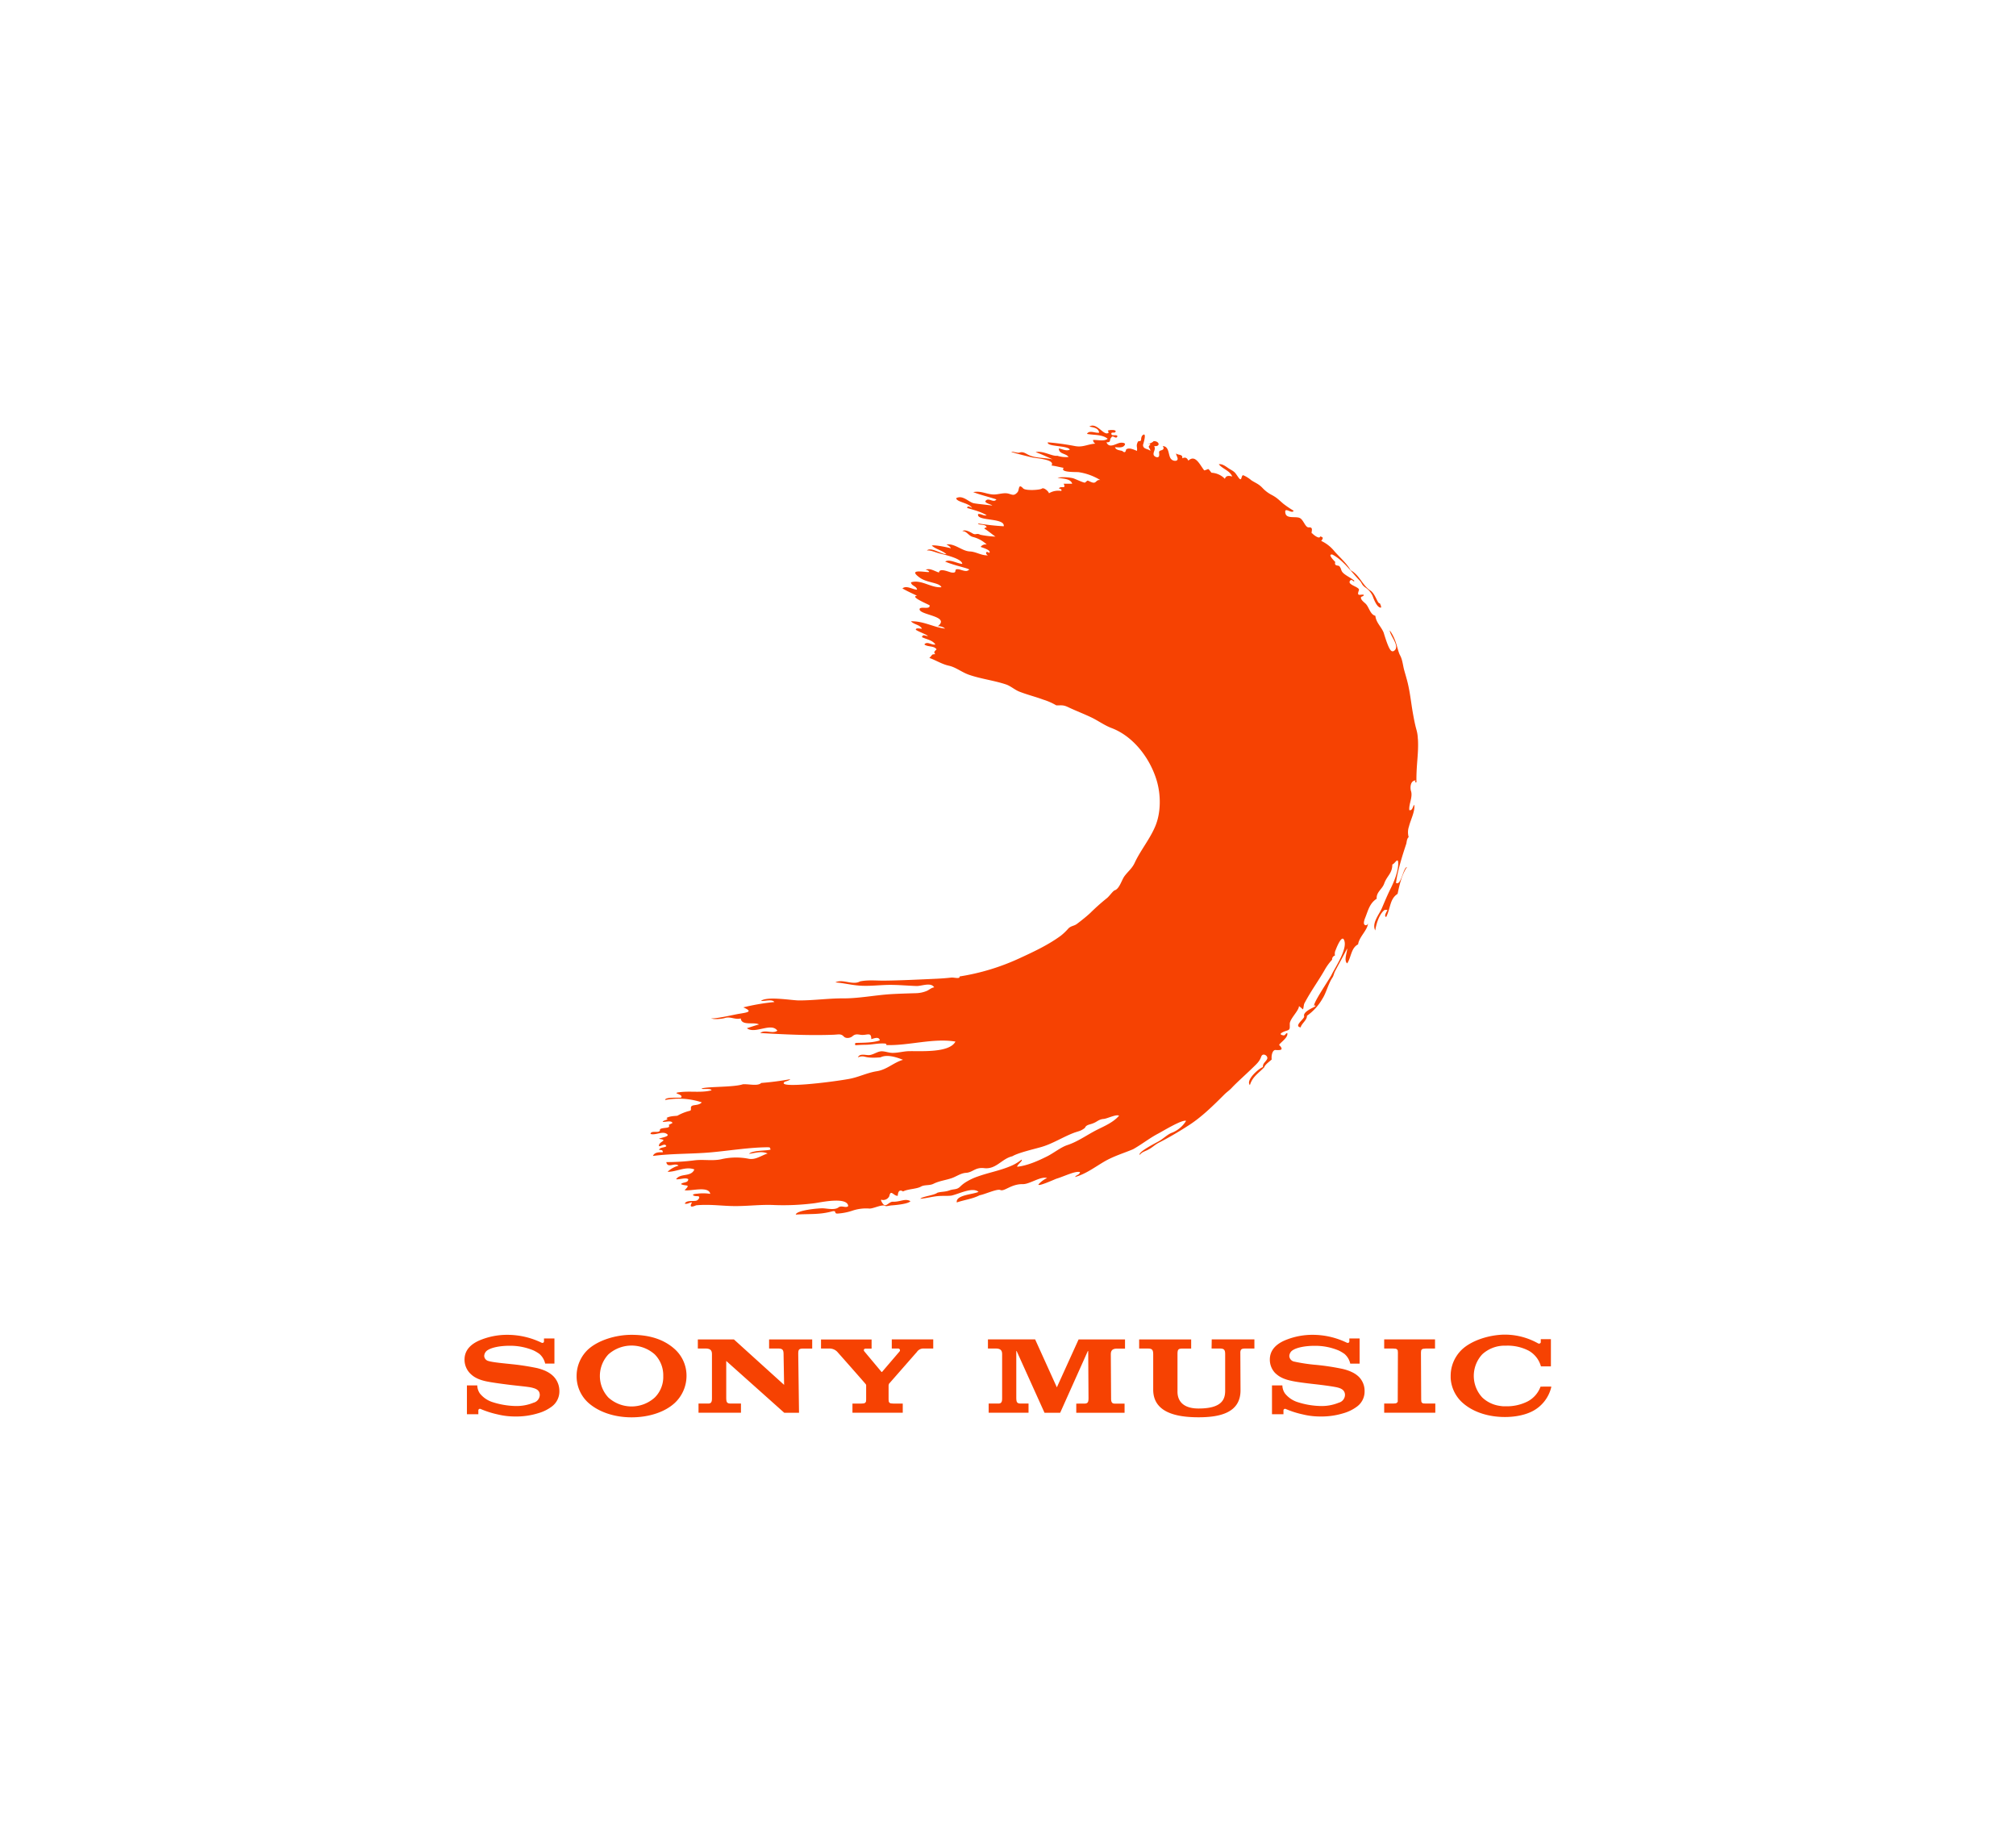 <svg id="sony" xmlns="http://www.w3.org/2000/svg" viewBox="0 0 859.77 785.84"><title>client_sony</title><path d="M269.34,569.15c-6.9,0-14.25,2.38-18.43,6.14a15.48,15.48,0,0,0-5,11.42,15.21,15.21,0,0,0,5,11.42c4.5,4,11.2,6.2,18.43,6.2s14.14-2.13,18.5-6.2a15.84,15.84,0,0,0,4.94-11.42,15.24,15.24,0,0,0-4.94-11.39C283.16,571.07,277,569.15,269.34,569.15Zm9.91,26.72a14.75,14.75,0,0,1-19.81,0,13.48,13.48,0,0,1,0-18.36,14.87,14.87,0,0,1,19.81,0,12.66,12.66,0,0,1,3.61,9.2A12.3,12.3,0,0,1,279.25,595.87ZM380.32,575H383a.75.75,0,0,1,.66,1.21l-7.5,8.77-.21,0-7.3-8.73c-.54-.65-.11-1.21.47-1.21h2.59v-3.9H350.14V575H354a4.6,4.6,0,0,1,3.38,1.74c.51.54,11.49,13,11.74,13.34s.27.41.27.56v6.14l-.08.88a1.36,1.36,0,0,1-.84.72l-1.08.08h-3.84v3.91H385v-3.91h-4.06l-1.06-.08a1.24,1.24,0,0,1-.83-.72l-.09-.88v-6.14l.16-.6c.29-.32,11.39-13,11.89-13.56A3.3,3.3,0,0,1,394,575H398v-3.9H380.32Zm-147.39,9.67a21.88,21.88,0,0,0-3.89-1.34,106.25,106.25,0,0,0-10.92-1.68c-2.85-.31-7.82-.73-9.78-1.33a2.34,2.34,0,0,1-1.84-2.18,3.09,3.09,0,0,1,1.67-2.57c1.74-1.08,5.31-1.75,9-1.75a25.61,25.61,0,0,1,10.4,2,15.85,15.85,0,0,1,2.49,1.48,7.72,7.72,0,0,1,2.44,4.11h3.95V570.7H232v1.24c0,.41-.41.92-1.21.49a33.49,33.49,0,0,0-14.38-3.28,30.22,30.22,0,0,0-12,2.41c-3.45,1.52-6.3,4-6.3,8.16a8.36,8.36,0,0,0,2.3,5.8c1,1,2.63,2.53,6.86,3.44,1.89.42,5.92,1,10,1.5s7.93.81,9.54,1.2c1.27.35,3.39.79,3.39,3.16a3.53,3.53,0,0,1-2.65,3.27,19.2,19.2,0,0,1-7.95,1.41,34.26,34.26,0,0,1-9.46-1.63,11.32,11.32,0,0,1-5.47-3.7,6.13,6.13,0,0,1-1.12-3.46h-4.42V603H204v-1.67a.68.68,0,0,1,1-.55,39.86,39.86,0,0,0,7.17,2.29,31.27,31.27,0,0,0,7.39.9,31.91,31.91,0,0,0,9.94-1.38,17.79,17.79,0,0,0,5.91-2.92,8,8,0,0,0,3.15-6.48,8.94,8.94,0,0,0-2.55-6.37A11.08,11.08,0,0,0,232.93,584.69ZM328,575H332c1.83,0,2.16.72,2.17,2.42l.23,13.07L313,571.12H297.61V575H301c2.46,0,2.63,1.36,2.63,2.57v18.27c0,1.13.08,2.61-1.5,2.61h-4.23v3.91H316v-3.91h-4.41c-1.75,0-1.84-.78-1.87-2.53V580.29l24.75,22.1h6.29l-.33-24.95c0-1.81.13-2.42,2-2.42h3.95v-3.9H328Zm132-3.9-9.28,20.44-9.26-20.44H421.33V575h3.42c2.46,0,2.63,1.36,2.63,2.57v18.27c0,1.13.08,2.61-1.51,2.61h-4.23v3.91h17v-3.91H435.3c-1.74,0-1.85-.78-1.88-2.53V576.06h.15l11.89,26.33h6.67l11.8-26.33h.16l.13,19.89c0,1.75-.13,2.53-1.87,2.53H459v3.91h20.6v-3.91h-4.26c-1.57,0-1.49-1.48-1.49-2.61l-.12-18.27c0-1.21.18-2.57,2.65-2.57h3.41v-3.91H460Zm197,20.14a11.63,11.63,0,0,1-5.51,6.31,19.67,19.67,0,0,1-9.41,2.07c-.07,0-.71,0-1,0a19.12,19.12,0,0,1-2.2-.3,13.57,13.57,0,0,1-6.74-3.46,13.53,13.53,0,0,1,0-18.4,14.12,14.12,0,0,1,9.62-3.69h.69a19.52,19.52,0,0,1,9.52,2.16,11,11,0,0,1,5.2,6.68h4.25V571H657.1v1.25a.65.65,0,0,1-.35.56.88.88,0,0,1-.88-.06,29,29,0,0,0-13.75-3.68h-.85c-6.65.2-13.58,2.55-17.59,6.16a15.64,15.64,0,0,0-2.46,2.9,15.38,15.38,0,0,0-2.55,8.51c0,.29,0,.61,0,.91a15.23,15.23,0,0,0,5,10.5c3.77,3.41,9.11,5.47,15,6,5.62.52,11.41-.37,15.35-2.58a15.66,15.66,0,0,0,7.55-10,.7.7,0,0,1,0-.25ZM607,598.4a1.2,1.2,0,0,1-.83-.72l-.07-.88L606,576.7l.09-.89a1.22,1.22,0,0,1,.83-.7L608,575h4v-3.91H590.32V575h3.85l1.07.08a1.28,1.28,0,0,1,.85.7l.08.89-.07,20.1,0,.88a1.34,1.34,0,0,1-.87.72l-1.06.08h-3.85v3.91h21.8v-3.91H608Zm-30.77-13.51a20.45,20.45,0,0,0-3.78-1.23,100.63,100.63,0,0,0-11-1.68,74.09,74.09,0,0,1-9.75-1.47,2.55,2.55,0,0,1-1.84-2.35,3.1,3.1,0,0,1,1.66-2.57c1.75-1.08,5.3-1.75,9-1.75a25.7,25.7,0,0,1,10.41,2,16.82,16.82,0,0,1,2.49,1.48,7.59,7.59,0,0,1,2.42,4.11h4V570.7h-4.38v1.24c0,.41-.41.92-1.24.49a33.39,33.39,0,0,0-14.37-3.28,30.22,30.22,0,0,0-12,2.41c-3.45,1.52-6.3,4-6.3,8.16a8.24,8.24,0,0,0,2.29,5.74c1,.91,2.63,2.42,6.86,3.29,1.89.46,6,1,10,1.44s7.89,1,9.5,1.36c1.28.32,3.4.9,3.4,3.27a3.53,3.53,0,0,1-2.65,3.27,19.25,19.25,0,0,1-8,1.41,34.13,34.13,0,0,1-9.47-1.63,11.26,11.26,0,0,1-5.46-3.7,6.18,6.18,0,0,1-1.12-3.46h-4.43V603h4.89v-1.67a.69.69,0,0,1,1-.55,39.76,39.76,0,0,0,7.18,2.29,31.18,31.18,0,0,0,7.38.9,32,32,0,0,0,10-1.38,17.84,17.84,0,0,0,5.9-2.92,7.94,7.94,0,0,0,3.14-6.48,8.45,8.45,0,0,0-2.54-6.22A10.9,10.9,0,0,0,576.19,584.89ZM516.71,575h3.61c1.78,0,2.14.66,2.18,2.22l0,15.75c0,3.64-1.33,7.6-11.33,7.6-9.4,0-9-6.47-9-7.58V577.22c.05-1.63.21-2.2,2-2.2H508v-3.9H485.82V575h3.8c1.84,0,2.17.72,2.19,2.42v15.1c0,10,10.39,11.79,19.34,11.79s17.9-1.84,17.9-11.49l-.08-16.3c.11-1.11.46-1.52,2-1.52h4v-3.9h-18.2Z" fill="#f64202"/><path d="M604.67,315.09a15.82,15.82,0,0,0-.61-4c-.65-2.35-1.08-4.65-1.51-7.06-.74-4.2-1.16-8.43-2.13-12.56-.43-1.83-1-3.69-1.5-5.49-.66-2.25-.71-4.53-1.86-6.63s-1.41-6.57-4.36-10.54c.1,2.37,4.85,7.11,1.56,8.84-.91.21-1.72.14-4.15-7.86-1-2.57-3.24-4.25-3.55-7.22-2.16-.53-2.62-3.45-4-5-.6-.67-2.49-1.87-2.09-3,.1-.24,1.36-.33,1.08-1-1.49-.2-3.08.91-2-1.9.59-1.47-5.75-2.37-3.53-4.3.82-.4,1.36,1.12,1.57.24-1.37-1.15-2.71-1.71-4.13-2.78-1.86-1.4-1.12-2-2.23-3.39-.54-.53-2.32.05-1.77-1.82-.73-.74-3.38-3.46-1.25-3.17,4.4,2.15,8.43,7.76,11.56,11,1.27,1.32.77,1.76,2.45,3a8.61,8.61,0,0,1,3.18,3.69c.51,1.42,1.94,5.14,3.57,4.93.14-.32-.1-1-.53-1.88-.89.46-1.77-3.74-3.85-5.29-3.58-2.23-4.7-6.71-8.57-8.74-1.61-2.92-4.95-5.81-7-8.2a15.81,15.81,0,0,0-5.56-4.33c1.05-1.32.78-1.62-.47-1.9-.16,1.3-2.73-.56-3.32-1.29-1,.07,1-2.79-1.49-2.57-1.52.13-2.2-3.19-3.86-4s-5.54.4-6.09-1.89c-.84-3.41,2.88.48,3.45-1.22a44.87,44.87,0,0,1-4.41-3c-2.13-1.83-2.71-2.58-5.18-3.87a14.33,14.33,0,0,1-3.65-2.82c-1.74-1.81-2.79-2-4.77-3.28a13.28,13.28,0,0,0-3.47-2.16c-1,0-.45,3.2-2.09.88-1.52-2.16-1.31-2.15-3.7-3.54-1.21-.71-3-2.37-4.62-2,1.64,2,4.64,2.66,5.73,5.2-1.31-.35-2.71-.51-3.13,1a8.54,8.54,0,0,0-5.72-2.6c-1.85-2.33-.88-1.47-3.11-1-2-2.63-3.79-6.89-6.76-4.16-.64-1.27-1.25-1.56-2.61-1,.36-1.88-1.75-1.21-2.6-2.08-.12.87,1.5,2.59,0,3.12a2.33,2.33,0,0,1-2.45-1.14c-.94-1.72-.56-5-3.27-5.1.63.86.44,1.48-.52,1.76-1.54.45-.86.8-1,2.23s-2.19.57-2.36-.3c-.25-1.31,1.05-2.33.22-3.69,3,.33,2.18-2.44-.53-2.08,1.07-.15-2.07,1.56-2.07,1a1,1,0,0,1,1,.52c-1.49.9-.08,1.29,0,2.6-1.05-1-3.21-.65-3.13-2.6,0,0,1.9-6-.32-3.95a2.69,2.69,0,0,0-.49,1.58c-.24,1.56-1,.14-1.52,1.35-.74,1.66,0,2-.27,3.62-1.21-.47-3.42-1.62-4.64-.57-.18,1.25-.72,1.44-1.62.59-1-.28-2.7-.32-3.1-1.58,1.07,0,2.89.35,3.78-.5,1.55-1.48-1-1.52-1.69-1.37-1.91.42-4.55,2.48-5.73-.21,2.25,0,1-1,2.08-2.08.64-1.31,2,1.07,2.6-.52-.34-1-2.45.18-2.6-1-.15-.94,1.28-.32,1.63-.71,1.21-1.34-3.16-1-3.13-.63a1.69,1.69,0,0,1,.34.82c-2,1.74-5-4.67-8.21-2.6,1.58.35,3.92.53,4.16,2.6-1.54.31-4.2-1.27-5.19.52,2.77.55,6.53.15,8.84,2.08-1.57,1.24-4.43.37-6.24.52a1.83,1.83,0,0,0,1,1.56c-3.48.22-5.34,1.72-8.85,1a108.11,108.11,0,0,0-11.44-1.56c-.58,1.92,8.77,1.3,9.37,3.12-1.58.75-3.16-.28-4.69-.52.06,2.5,3,2,4.16,3.64a12,12,0,0,1-4.79-.52c-2.16.34-6.13-2.28-9.25-1.56,2.48.91,4.88,2,7.28,3.12-3.37-.85-7.45-.4-10.57-2.05-1.26-.67-2.17-1.33-3.65-.85-.74.24-3.05-.57-3.38-.37s7.64,2.16,8.84,2.42c1.93.41,10,.89,8.24,3.45,1.76.21,3.47.69,5.2,1-1.78,2.08,5.47,1.69,6.48,1.85a24.66,24.66,0,0,1,9.13,3.35c-2-.3-1.54,1.75-3.7.93s-1.32-1.05-2.78.14c-.38.3-4.52-1.74-5.26-1.88a19,19,0,0,0-6.47-.23c1.88.56,5.5.22,6.24,2.61h-3.64c1.26,2.59-1.38.63-2.08,2.07.09-.19,1.68.35,1,1a7.62,7.62,0,0,0-5.2,1c-.11-.79-2.2-2.63-3-2s-7,1-8-.09c-2.16-2.31-1.57.67-2.39,1.61-1.4,1.61-2.08,1.16-3.72.67-2.24-.66-4.57.48-6.85.31-2.94-.21-5.06-1.63-8.33-1,3.23,1.27,6.63,2,9.89,3.12-1.21,1.56-3-.61-4.29.29-1.66,1.19,2.23,1.74,2.5,2.36-.07-.16-6.94-.75-8.1-1.09-2.09-.59-4.59-3.59-7.28-2.08.19,1.68,5.6,2,6.77,4.16-.45-.21-2-1.29-2.09,0,2.82.85,5.79,1.56,8.33,3.12-1.43.34-2.25-.72-3.64-.52-1,3.18,11.54,1.42,10.92,5.2a103.8,103.8,0,0,1-11-1.22c.35,1,3.3,0,3.71,1.74a1,1,0,0,0-1,.52c.55.07,4.76,3.51,4.81,3.38a41.19,41.19,0,0,1-6.55-.8c-1.52-.86-1.84.28-3.26-.56-.95-.57-3.25-1.86-4.36-1,1.94,0,2.58,2,4.48,2.5a13.25,13.25,0,0,1,5.92,3.23,2.59,2.59,0,0,0-2.6,1c.56.27,4.81,1.41,3.64,2.6-1.53-1.22-1.76.5-.52,1-2.77.18-5-1.53-7.72-1.65-3.4-.15-6.27-3.44-10-3,.58.36,1.7.92,1.88,1.66,0-.09-6.95-1.66-8.12-1.15,1.84,1.62,4.42,2,6.24,3.65-2.16.1-6.57-3.2-8.32-1.57,1.82-.16,3.37.78,6.08,1.44,4.19,1,8.9,2.45,9,4.29-2.27-.2-5.48-2.19-7.29-1,4.43,1.93,12.06,3.24,9.88,3.64-.78.93-3.06-.17-4-.32-2.83-.49-.12,1.78-3.2,1.33-1.05-.16-5.14-2.12-5.31,0-1.48-.33-4.25-2.26-5.72-1a1.34,1.34,0,0,1,1.51.69c.22.7-10-1.86-4.11,2.43,3.06,2.34,8.49,2.11,9.36,4.16-4.45.38-8.61-3.45-13-2.08.23,1.61,2.37,1.51,2.6,3.12-1.87,0-4.52-2-6.24-.52,2,1.16,4.14,2.11,6.24,3.12-3.32.35,4.63,3.57,5.37,4.1.24,1.94-3.58.37-4.25,1.42-.91,2.74,13.42,3,7.72,7.49a4.25,4.25,0,0,1,3.12,1c-4.91-.56-9.14-3.25-14.56-3.12,1.29,1.41,3.68,1.37,4.68,3.12-.48.19-2.69-.59-2.6.52,1.66,1,3.55,1.56,5.2,2.6-1.12.19-2.17-1-2.6.52,1.87.94,4.48,1.23,5.72,3.12-1.45.41-3.57-1.55-4.68,0,1.45,1.17,4.07.43,5.2,2.08-.64.71-1.49,1.11-.52,2.08a2.88,2.88,0,0,0-1.36.21c.43-.47-1.29,1.65-1.24,1.35,2.83,1,5.39,2.69,8.37,3.34s5.48,2.78,8.57,3.86c5.15,1.79,10.71,2.42,15.83,4.14,2,.68,3.66,2.27,5.68,3.06,3.33,1.31,6.83,2.16,10.19,3.41a25.82,25.82,0,0,1,5.56,2.45c2.32,0,2.93-.25,5.08.77,3.33,1.58,6.94,2.94,10.25,4.55,2.7,1.35,5.33,3.25,8.17,4.32,9.32,3.5,16.43,12.83,19.29,22.35,1.82,6.07,1.88,13.65-.59,19.53-2.32,5.53-6.32,10.3-8.76,15.55-1.18,2.54-2.83,3.63-4.41,5.79-1.15,1.57-2.11,5.35-4.16,6-.71.22-2.46,2.74-3.37,3.38a91.83,91.83,0,0,0-7,6.24c-1.49,1.41-3.93,3.35-5.71,4.68-1.24.95-2.54.78-3.69,2a23.91,23.91,0,0,1-3.26,3.1c-5.49,4-11.67,6.86-17.82,9.69a96.2,96.2,0,0,1-25.31,7.63c.31,1.22-2.36.34-3.54.48q-3,.33-5.89.47c-7.69.35-15.31.75-23,.83-3.37,0-6.67-.36-10,.32-3.06,1.81-7.56-1.22-10.51.44,3.34.23,6.55,1.06,9.88,1.33,4.52.4,9-.28,13.52-.28,3.73,0,7.44.35,11.17.48,2.16.08,6.16-1.73,7.56.56-1.33.24-2,1-3.09,1.5a12.7,12.7,0,0,1-4.7,1c-3.54.11-7.05.2-10.59.41-6.74.4-13.93,1.88-20.63,1.8-6.21,0-12.41.89-18.62.88-3.17,0-13.43-1.87-16.23.17,1.47.29,4.65-.89,5.72.51A92.13,92.13,0,0,0,317,429.53c4.11,1.78,2.15,2.11-1.81,2.74-1.68.26-11.21,2.49-12,1.82.87.78,4.79.33,5.85,0,2.43-.83,4.5.83,6.88.15.27,3.31,5.89,1.36,7.8,2.6-.28-.07-5.2,1.61-5.2,1.57,3.44,2.7,10.41-2.65,13,1.06-2.05,1.51-5.32-.66-7.29,1,10.39.6,20.81,1.12,31.21.73,2.25-.08,3.18-.54,4.42.76.94,1,2.81.65,3.7-.13,1.16-1,2-.82,3.46-.61,2.76.39,4.56-1.48,4.56,1.85,1-.24,3.35-1.3,3.63.54-2.87,1-7.06,1-9.84,1.06-.7,0-.89.29-.56,1,1.43-.11,2.85-.18,4.28-.2,2.53,0,5.06-.62,7.58-.55,2.08,0,1,.66,1.45.68,9.47.3,19.85-3.06,29.35-1.49-2.57,5-15.28,3.95-20,4.1-2.25.07-4.54.75-6.86.72-1.64,0-3.33-.78-4.87-.66s-3,1.26-4.68,1.56-4.22-.95-5.2,1c3.41-1.2,2,.68,9.67,0,2.77-1.37,6.83-.06,9.58,1.06-4.09,1.18-6.81,4.18-11.2,4.87-4.12.65-7.74,2.54-11.77,3.27-8.34,1.52-31.32,4.21-27.49,1.23,1.41-.48,1.7-.47,2.44-1.12a123.92,123.92,0,0,1-12.43,1.62c-1.54,1.48-5.23.38-7.84.56-3.87,1.31-14.74.92-17.57,1.77-.14.6,4-.26,4.19.81-4.2,1.08-8.55.3-12.81.71-5.4.51,1.27.79-.2,2.41-1,.12-6.87-.33-6.76,1a31.21,31.21,0,0,1,15.61,1c-.77,1-2.33,1.06-3.43,1.26-2.26.41-.34,2.07-1.78,2.38a20.5,20.5,0,0,0-5.2,2.08c-1.51.15-3.36.15-4.68,1,1.58.73-1.54.89-1.56,1.59.91.21,3.74-.78,4.16.49-.25.16-.86.46-1.58.81,1,1.76-2.48.91-3.77,1.88.37,2.19-3.93.12-4,2,2.11.62,4.7-1.15,6.61-.21,2.59,1.28-2.73,1.82-3,2.29,4.45.64-.41,1.07,0,3.13.86.14,2.59-1.49,3.12,0-.84.73-2.65.35-3.12,1.56.7.05,1.79-.06,1.56,1.06-1.43-.11-3.51-.07-4.16,1.54,8.2-1.08,16.68-.8,24.94-1.55,7.63-.69,16.28-2.11,23.95-2.15.68,0,1.31.08,1.05.58,1.95,1.12-7.19.31-8.95,2.21,2.63-.32,5.34-1.32,7.91-.13-2.72.85-5.09,2.82-8.11,2.23a27.74,27.74,0,0,0-11.69.22c-3.69.79-7.46,0-11.27.45a92.55,92.55,0,0,1-12.11.76c.44,2.88,3.78,0,5.2,1.54a10.78,10.78,0,0,0-4.68,2.6c3.76.08,7.74-2.47,11.44-1-1.45,3.39-5.87,1.4-7.8,4.16,1.34.27,4.1-.88,5.2,0-.06,1.71-2.29,1.12-3.12,2.08,2,1.07,4.43-.25,1.56,2.6,2.43.56,10.26-2,10.93,1.57a19.65,19.65,0,0,0-5.47-.08c-3.1.17-1.87,1.12,0,1.06,1.56,0,.47,1.64-.4,1.9-1.35.4-4.27-.31-5,1.28,1.3.32,1.91-.52,3.12-.52-1.13,1.83-.55,2.25,1.73,1.24a42.69,42.69,0,0,1,4.52-.18c3.82,0,7.62.46,11.44.5,5.91.09,11.55-.73,17.47-.43a103.68,103.68,0,0,0,17.16-.8c2.18-.28,13.92-2.93,14.27,1.23-.9,1-2.86-.43-4.15.57-1.57,1.23-4.78.47-6.59.39s-11.35.81-11.63,2.68c5.36-.39,9.92.12,15.18-1.3,2.73-.74.75,1,2.75.85a24.53,24.53,0,0,0,6.17-1.21,18.49,18.49,0,0,1,7.31-.92c1.7.08,5.54-2,6.84-1.08.32.21,1.72-.21,2.7-.27,3-.22,7.2-.77,7.95-1.8-2.33-1.35-4.3.42-7.8.24-1.94.46-2.75,2.81-4.21.47-.17-.28-1.08-1.69,0-1.23a2.88,2.88,0,0,0,3-1.61c.66-3.07,1.74-.11,3.59-.14.12-1,.29-3.09,2.28-1.88,2.13-1.09,5.81-1,7.64-2.07,1.56-.87,3.62-.34,5.33-1.19,2.63-1.3,5.17-1.49,7.89-2.45,2-.71,3.77-2.08,6-2.22,2.93-.19,3.87-2.45,7.73-2,5.13.61,7.44-4,12-5.06,2.41-1.43,8-2.74,12.09-3.87,4.95-1.37,9.39-4.31,14.18-6.13,2.21-.8,2.83-.68,4.68-2.08.65-1.54,2.16-1.31,3.9-2.15,1.15-.43,2.13-1.55,4.11-1.69,1.51-.11,5.5-2.16,6.56-1.36-2.47,2.81-6,4.3-9.27,5.93-4.26,2.13-8.18,5.06-12.73,6.56-2.86.95-5.73,3.34-8.66,4.82-3.83,1.92-8.49,4-12.79,4.43,0-.9,2.71-2.71,1.83-3a19.26,19.26,0,0,1-5,2.88c-4.38,1.81-9.08,2.66-13.54,4.25a25.33,25.33,0,0,0-5.36,2.55,13.73,13.73,0,0,0-2.19,1.76c-1.48,1.47-2.67.94-4.62,1.65s-3.42.47-5.16,1c-1.33,1.11-6.41,1.56-7.28,2.57,2.3-.17,4.88-.87,7.33-1.12,2.22-.22,4.33,0,6-.24,3.42-.78,8.86-3.73,11.52-1.6-2.19,1.13-9.84,1.29-9.27,4.53,3.39-1.18,6.53-1.43,9.75-3.07,2.1-.34,7.47-2.85,8.81-2.24,1.73.8,4.61-2.64,9.7-2.5,2.9,0,7.61-3.49,10.24-2.6A11,11,0,0,0,442.9,505c-.43,1.2,7.13-2.26,7.63-2.41,3.31-1,8.17-3.45,10.05-2.82-.18,1.24-1.58,1.13-2.09,2.08,4.54-1.24,8.43-4.21,12.46-6.57s8.68-3.72,12.27-5.26c3.68-2.05,7-4.73,10.69-6.66,1.79-.93,10.28-6.13,11.92-5.44a12.45,12.45,0,0,1-5.86,5c-1.83.59-3.66,2.44-5.58,3.59-.77.47-9.32,4.71-8.32,5.93,1-1.34,2.36-1.53,3.71-2.29,1.87-1,2.74-2.08,4.68-3.05,3.63-1.82,8.49-4.68,11.89-6.89,5.78-3.56,11.07-8.8,15.81-13.54,1-1,2-1.64,3-2.67,2.27-2.44,5.68-5.42,8.73-8.38,2.14-2.07,3.26-3,4-5.12.68-1.84,3.19-.22,2.47,1.12s-1.88,1.76-1.75,3.36c-1.72.56-7.46,5.53-5.56,7.7,1.06-3.57,3.62-5,6.12-7.62.41-1.22,2.13-2.33,3.18-3.31-.24-1.65.27-3.86,1.46-4.05,2.9.2,3.37-.2,2.06-1.8a.41.41,0,0,1-.13-.72c1.07-1.2,3.73-3.05,3.24-4.7-.65,0-.89,1.07-1.54,1-3.19-.48.6-1.81,1-1.91,1.83-.54,1.61-.83,1.61-3s3.93-5.63,3.93-7.59a20.49,20.49,0,0,1,1.69,1.42c.34-.66.29-1.94.63-2.59,2.74-5.21,5.69-9.15,8.5-14a23.1,23.1,0,0,1,3.3-4.6,1.71,1.71,0,0,1,1.23-1.79,3.6,3.6,0,0,1,.3-2.36c.19-.51,2.22-5.86,3.35-4.66,2.35,3.47-3.57,12-5.12,15.27-.77,1.63-8.3,12.5-7.36,13.32.14-.44.32-.44.52,0-.82.7-5.45,2.3-4.83,4.35.3,1-4.71,4.2-1.47,4.73.16-1.45,2.84-3.25,2.64-4.94a22.6,22.6,0,0,0,6.64-7.31c1.67-2.6,2.44-6.35,4.34-9.13.47-.82.53-1.6,1-2.52,1.66-3.18,3.75-6.9,5.2-9.77.06,1.5-1.57,5.17,0,6.38,1.71-2.52,1.65-6.64,4.65-8.11.44-3.42,4.64-6.52,4.19-9.58.14.77-.12,1.25-.8,1.43-1.71-.05-.53-2.74-.28-3.39,1.21-3.06,1.84-6,4.82-7.92-.23-2.81,2.37-4.1,3.18-6.41,1.19-3.41,3.49-4.32,3.49-8.22,1-.12,2.53-3.5,2.51-.4,0,3.34-1.67,7.57-3.18,10.59-1.38,2.75-2.55,5.56-3.75,8.39s-4.44,6.41-2.87,9.57c.38-2.5,1.52-6.63,3.77-8.57.47-.41.85,0,1.43-.27-.07.67-1.76,2.67-.52,3.12,1.93-3.94,1.48-7.7,4.86-9.88.75-3.71,1.82-8.25,4-11.44-1.62.2-2.52,8.2-4.69,6.76.74-5.42,2.68-11.54,4.41-16.74.21-1,.23-2.1,1-2.78a7.58,7.58,0,0,1,.13-4.54c.72-2.94,2.65-6.43,2.25-9.23-.66.59-.7,2.63-2.11,2.26-.27-2.6,1.57-5.58.71-8.17-.35-1.06-.45-4.34,1.92-4.5-.07.77-.34.89.42.81-.14-7.58,1-12.26.62-18.5" fill="#f64202"/></svg>